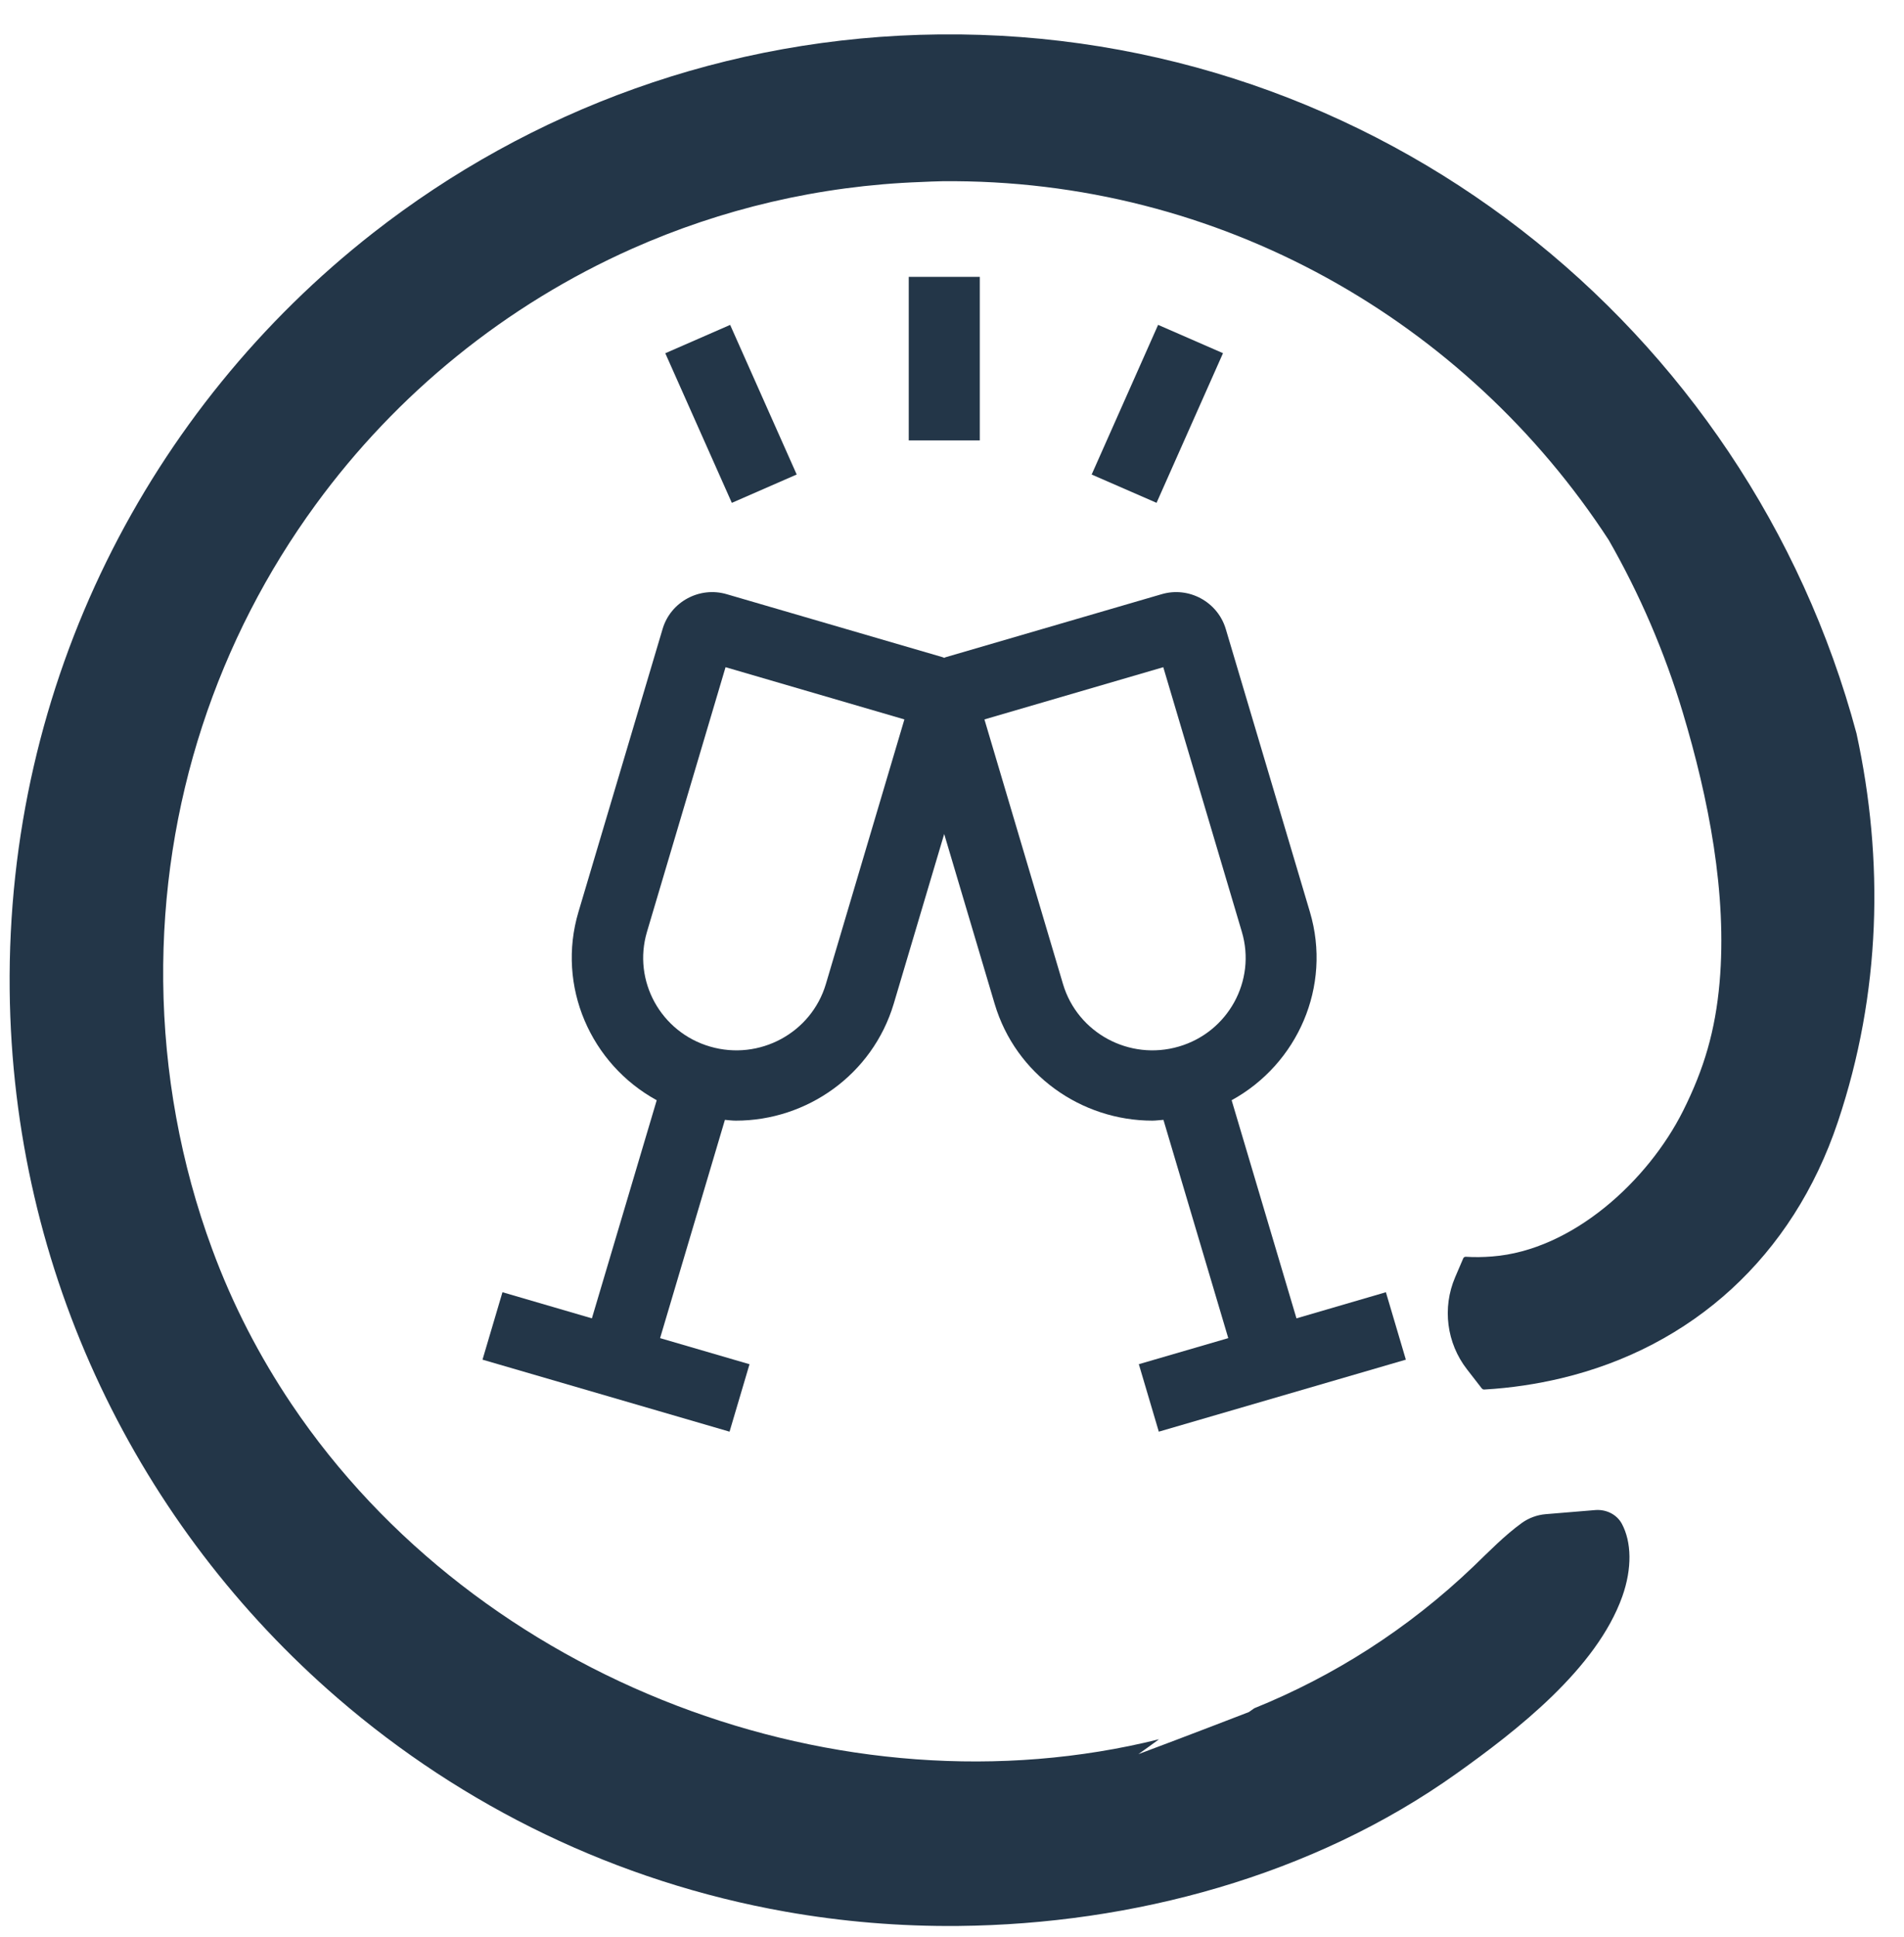 <?xml version="1.0" encoding="UTF-8"?>
<svg xmlns="http://www.w3.org/2000/svg" width="60" height="61" viewBox="0 0 60 61" fill="none">
  <g clip-path="url(#clip0_16002_217)">
    <path d="M46.7 43.732C46.717 43.754 46.743 43.766 46.771 43.765C47.611 43.717 48.421 43.594 49.2 43.409C53.31 42.428 56.49 39.589 57.916 35.334C59.279 31.275 59.372 27.091 58.503 23.1C55.072 10.302 43.39 0.942 29.607 1.084C22.877 1.153 16.695 3.477 11.76 7.334C4.709 12.848 0.206 21.496 0.305 31.177C0.397 40.115 4.392 48.094 10.644 53.489C14.589 56.895 19.429 59.269 24.759 60.211C26.53 60.524 28.356 60.679 30.217 60.66C35.673 60.604 41.361 59.095 45.902 55.857C47.79 54.513 50.312 52.56 51.123 50.282C51.437 49.396 51.415 48.563 51.108 47.992C50.946 47.694 50.612 47.535 50.275 47.561L48.704 47.691C48.438 47.714 48.181 47.808 47.961 47.964C47.412 48.361 46.929 48.86 46.437 49.333C44.36 51.319 42.017 52.796 39.525 53.804C39.418 53.879 39.356 53.923 39.356 53.923C39.356 53.923 37.33 54.706 35.874 55.249C36.093 55.095 36.31 54.936 36.524 54.78C26.53 57.266 15.074 52.978 9.187 44.225C8.179 42.725 7.331 41.095 6.686 39.343C5.69 36.649 5.173 33.785 5.143 30.913C5.086 25.298 6.877 20.095 9.947 15.895C12.499 12.399 15.938 9.603 19.929 7.829C22.728 6.587 25.799 5.848 29.03 5.732C29.248 5.724 29.467 5.71 29.685 5.708C38.461 5.618 46.214 10.13 50.694 17.007C51.667 18.705 52.455 20.529 53.028 22.437C53.839 25.141 54.434 28.147 54.188 30.95C54.053 32.465 53.702 33.661 53.04 34.984C51.936 37.188 49.556 39.38 47.021 39.574C46.734 39.597 46.456 39.6 46.189 39.583C46.155 39.583 46.124 39.601 46.111 39.632L45.855 40.229C45.443 41.192 45.587 42.304 46.229 43.129L46.697 43.732L46.7 43.732Z" fill="#233648"></path>
    <g clip-path="url(#clip1_16002_217)">
      <path d="M33.498 30.994L31.022 22.659L36.658 21.014L39.134 29.349C39.592 30.889 38.701 32.51 37.146 32.963C35.591 33.417 33.956 32.535 33.498 30.994ZM26.025 30.994C25.567 32.535 23.931 33.417 22.376 32.963C20.821 32.51 19.93 30.889 20.388 29.349L22.864 21.014L28.5 22.659L26.025 30.994ZM35.888 42.968L36.517 45.092L44.302 42.824L43.673 40.7L40.855 41.523L38.812 34.653C40.885 33.517 41.977 31.069 41.278 28.721L38.626 19.807C38.369 18.955 37.463 18.461 36.603 18.716L29.799 20.7C29.799 20.7 29.769 20.715 29.754 20.72C29.738 20.715 29.723 20.705 29.708 20.7L22.904 18.716C22.044 18.461 21.133 18.955 20.881 19.807L18.229 28.721C17.53 31.064 18.617 33.517 20.695 34.653L18.652 41.523L15.834 40.7L15.205 42.824L22.99 45.092L23.619 42.968L20.801 42.146L22.844 35.271C22.96 35.281 23.076 35.296 23.191 35.296C25.431 35.296 27.494 33.846 28.163 31.617L29.754 26.268L31.344 31.617C32.008 33.851 34.076 35.296 36.316 35.296C36.432 35.296 36.547 35.276 36.663 35.271L38.706 42.146L35.883 42.968L35.888 42.968Z" fill="#233648"></path>
      <path d="M30.876 8.72L28.637 8.72L28.637 13.87L30.876 13.87L30.876 8.72Z" fill="#233648"></path>
      <path d="M23.009 10.233L20.965 11.126L23.062 15.838L25.106 14.945L23.009 10.233Z" fill="#233648"></path>
      <path d="M36.495 10.232L34.401 14.946L36.446 15.837L38.54 11.124L36.495 10.232Z" fill="#233648"></path>
    </g>
  </g>
  <defs>
    <clipPath id="clip0_16002_217">
      <rect width="58.788" height="59.582" fill="white" transform="translate(0 1.387) rotate(-0.587)"></rect>
    </clipPath>
    <clipPath id="clip1_16002_217">
      <rect width="29.098" height="36.372" fill="white" transform="translate(15.21 8.72)"></rect>
    </clipPath>
  </defs>
</svg>
